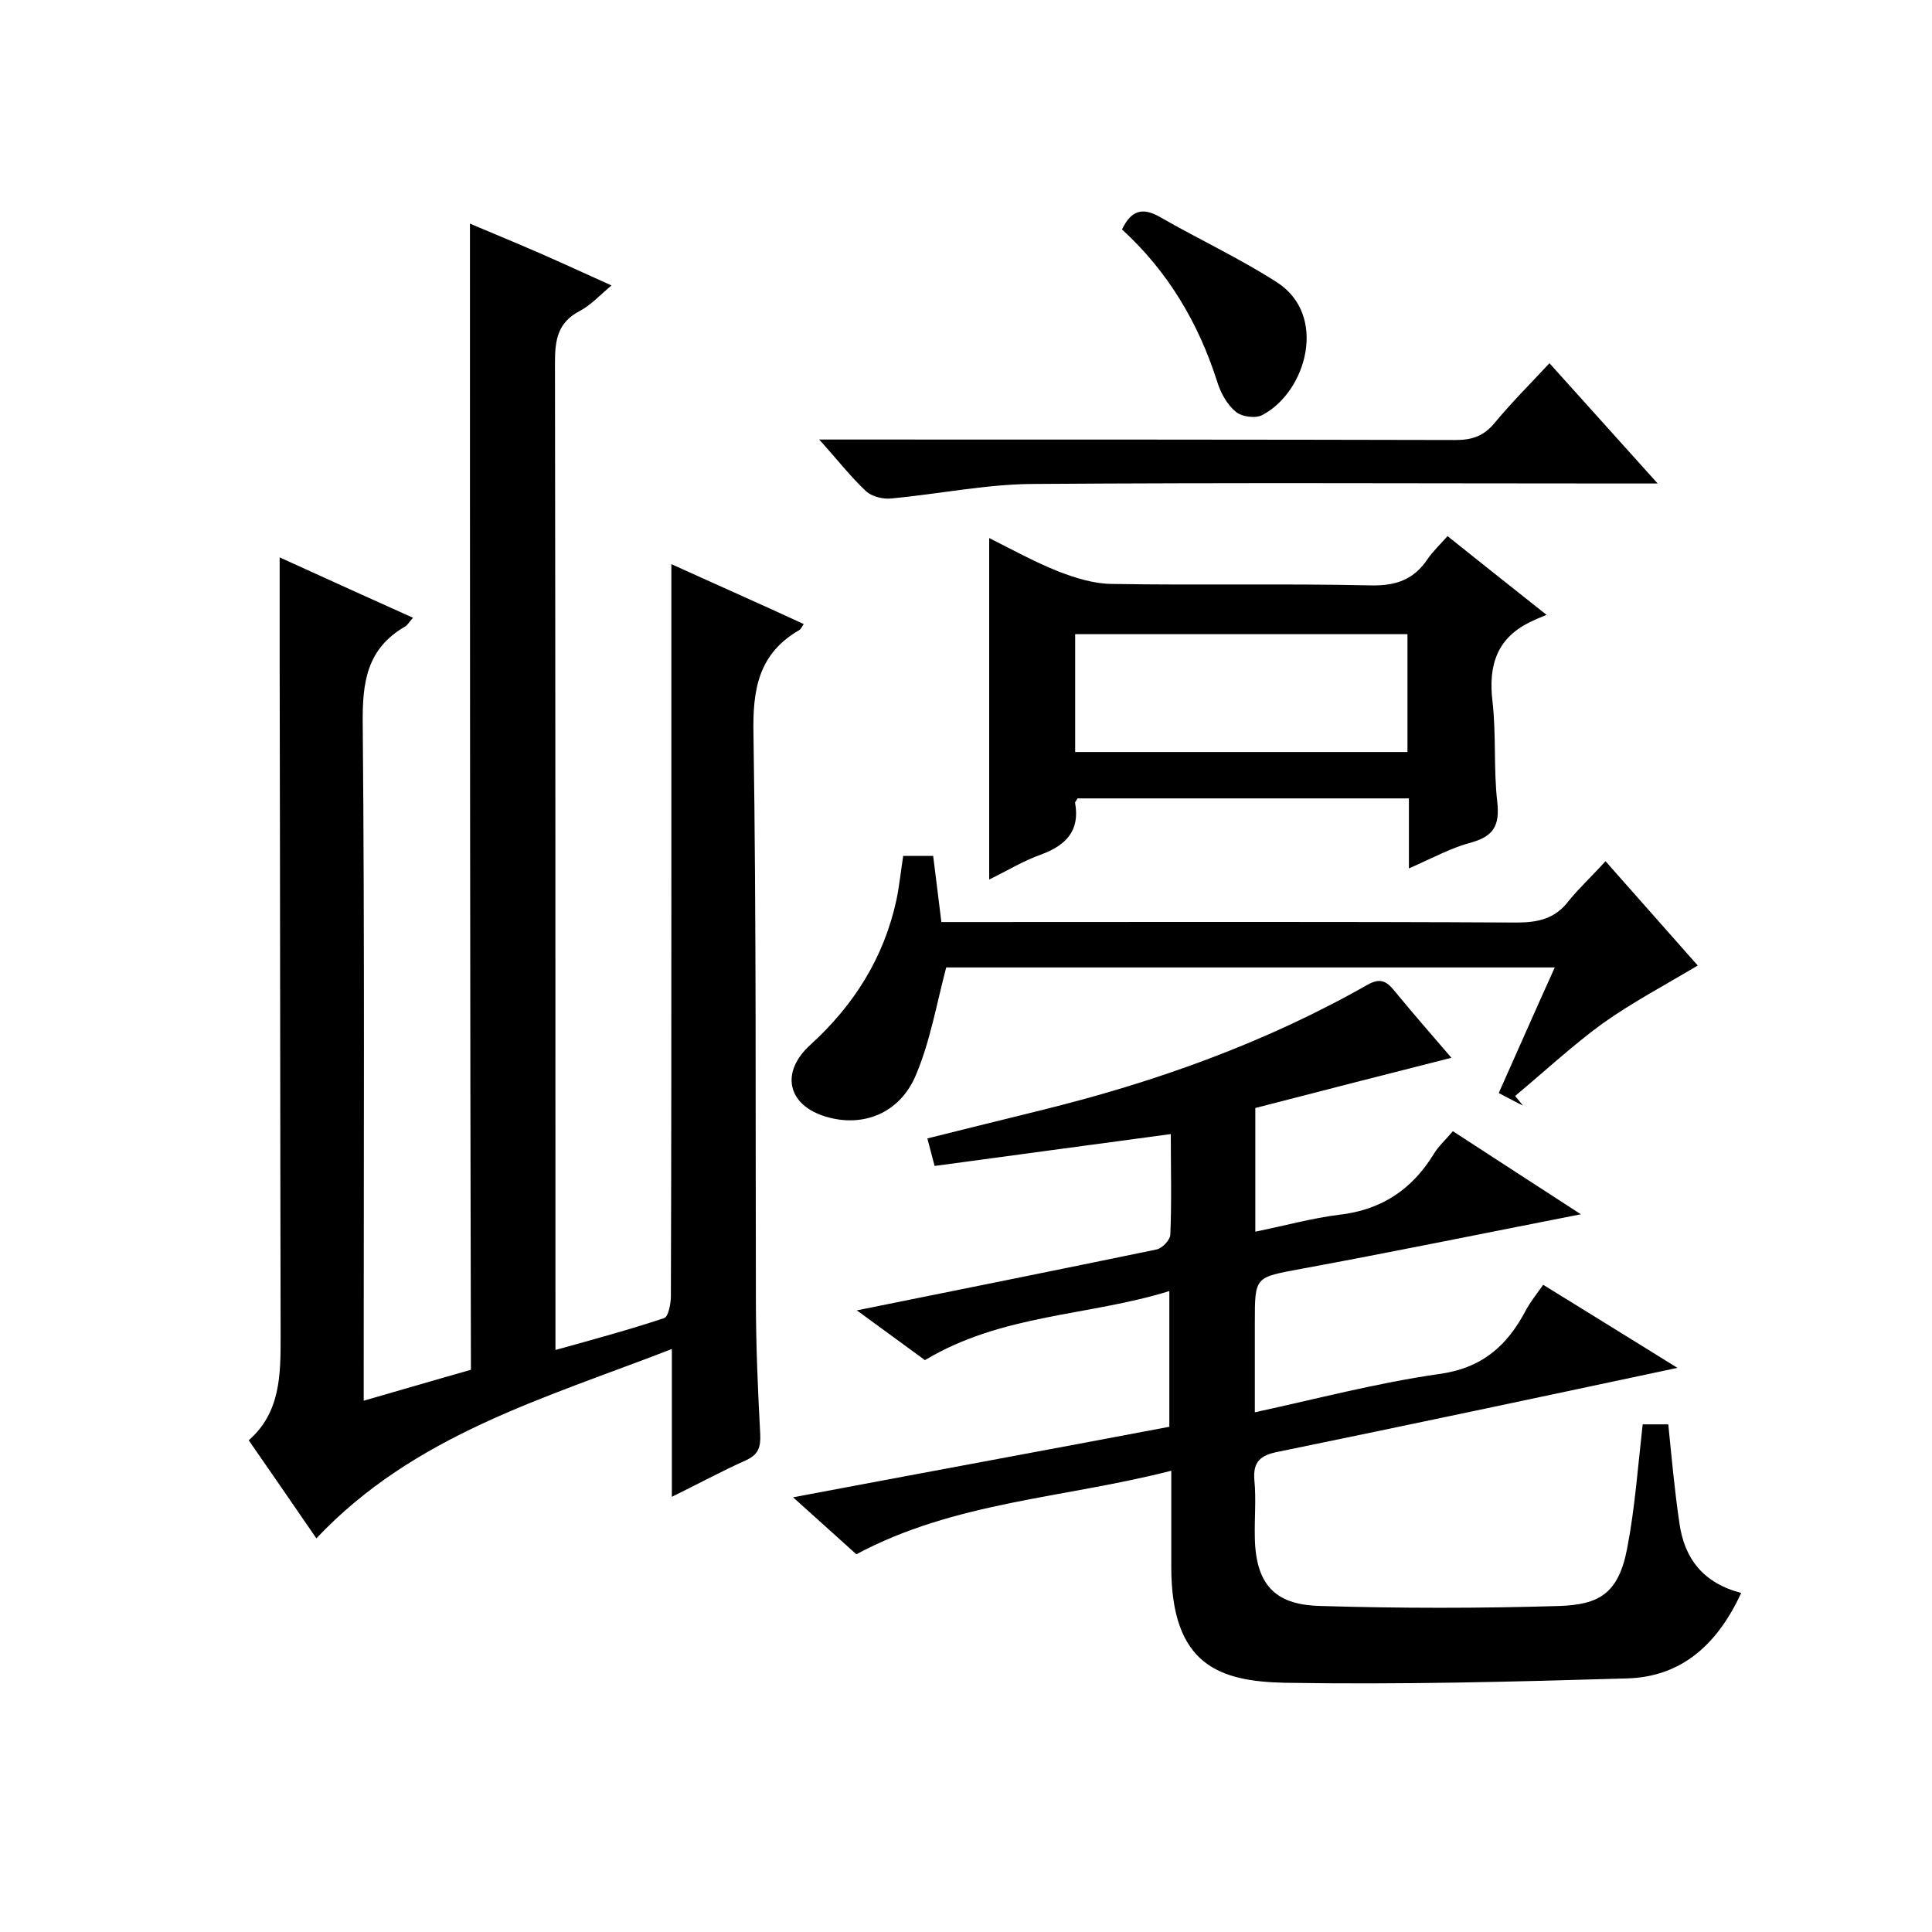 <svg enable-background="new 0 0 400 400" viewBox="0 0 400 400" xmlns="http://www.w3.org/2000/svg"><path d="m97.3 46.3c4.7 2 9.6 4 14.4 6.1s9.6 4.3 14.9 6.7c-2.5 2.1-4.3 4.1-6.6 5.3-4.6 2.4-5.1 6.1-5.1 10.7.1 65.8.1 131.7.1 197.5v6.9c7.9-2.2 15.3-4.2 22.5-6.6.9-.3 1.4-3 1.4-4.6.1-29.8.1-59.7.1-89.5 0-20.5 0-40.9 0-62 8.8 4 18.1 8.1 27.4 12.4-.4.6-.6 1.1-1 1.3-8.4 4.9-9.6 12.3-9.4 21.5.6 39 .4 78 .5 117 0 9.3.4 18.7.9 28 .1 2.7-.4 4.2-3.1 5.4-4.9 2.2-9.7 4.8-15.2 7.5 0-10.3 0-19.8 0-30.6-26.6 10.3-53.4 17.8-73.6 39.2-4.5-6.6-9.1-13.2-14-20.3 6.6-5.8 6.6-13.6 6.6-21.5-.1-46.5-.1-93-.2-139.5 0-7.1 0-14.3 0-21.8 8.8 4 18 8.2 27.6 12.5-.8.9-1.1 1.5-1.6 1.8-8 4.6-8.9 11.6-8.8 20.2.4 44.5.2 89 .2 133.5v6.6c7.7-2.2 15.1-4.4 22.2-6.4-.2-79.1-.2-158.1-.2-237.3z"/><path d="m242.5 304.5c-22.2 5.7-44.9 6.4-65.2 17.3-4-3.6-8.1-7.3-13.1-11.8 26.5-5 52-9.7 77.9-14.6 0-8.9 0-18 0-28.1-16.7 5.2-34.6 4.7-50.6 14.3-4.2-3.1-8.8-6.4-14.1-10.3 21.3-4.3 41.7-8.4 62-12.6 1.2-.2 2.9-2 2.9-3.1.3-6.8.1-13.6.1-20.8-16.5 2.2-32.5 4.4-48.9 6.6-.6-2.3-1-3.8-1.5-5.7 8-2 15.7-3.9 23.4-5.8 23.6-5.8 46.4-13.9 67.7-26 2.5-1.4 3.8-.9 5.4 1 4.1 5 8.4 9.9 12 14.1-13.4 3.4-27.1 6.9-40.6 10.4v25.6c6-1.2 11.7-2.8 17.4-3.5 8.7-1 15-5.2 19.5-12.5 1-1.7 2.5-3 4-4.8 8.8 5.7 17.2 11.2 26.5 17.2-19.9 3.9-38.9 7.8-57.9 11.3-9.6 1.8-9.6 1.5-9.6 11.1v18.6c12.9-2.8 25.4-6.1 38-7.9 9-1.2 14.2-5.8 18.1-13.2.9-1.7 2.2-3.3 3.6-5.3 9.1 5.6 18.1 11.2 27.8 17.2-28.2 6-55.5 11.8-82.8 17.4-3.5.7-5.1 2-4.8 5.8.4 4 0 8 .1 12 .2 10.5 5 13.9 13.6 14.1 16.5.5 33 .5 49.5 0 8-.3 12.2-2.4 14-12 1.6-8.3 2.2-16.8 3.2-25.6h5.3c.7 6.9 1.3 13.7 2.3 20.4 1 7.4 5 12.5 12.8 14.5-4.9 10.6-12.3 17.4-23.7 17.7-23.6.7-47.2 1.3-70.8.9-13.5-.3-23.5-3.6-23.5-24 0-6.1 0-12.5 0-19.9z"/><path d="m291.7 179.8c0-5.4 0-9.9 0-14.5-23.2 0-46 0-68.6 0-.3.5-.6.8-.5 1 1 5.7-1.9 8.7-7 10.6-3.7 1.3-7.1 3.4-10.8 5.2 0-23.7 0-47 0-70.7 4.6 2.3 9.3 4.9 14.3 6.9 3.6 1.4 7.5 2.6 11.3 2.6 17.8.3 35.6-.1 53.5.3 5.3.1 8.9-1.3 11.7-5.5 1.1-1.6 2.6-3 4.1-4.7 6.5 5.2 12.8 10.2 20.5 16.3-1.2.5-2.2.9-3 1.3-7.2 3.3-9.1 9-8.2 16.6.8 6.9.2 14 1 20.9.5 4.7-.7 7-5.3 8.3-4.2 1.1-8 3.2-13 5.4zm-69.1-24.1h68.8c0-8.3 0-16.4 0-24.4-23.1 0-45.8 0-68.8 0z"/><path d="m332.4 178.3c6.9 7.8 13.1 14.8 19.1 21.6-6.7 4-13.5 7.6-19.7 12-6.3 4.6-12.1 10-18.1 15 .5.7 1.1 1.3 1.6 2-1.6-.8-3.1-1.6-5-2.6 3.9-8.7 7.6-17.2 11.6-26-42.6 0-84.6 0-126 0-2 7.6-3.3 15.2-6.2 22.1-3.3 8.1-11 11.1-18.7 8.8-8-2.4-9.5-9.2-3.2-14.9 9-8.2 15.2-18 17.8-30 .6-2.9.9-5.9 1.4-9.1h6.2c.6 4.6 1.1 9 1.7 13.7h5.7c37.8 0 75.6-.1 113.4.1 4.5 0 8-.8 10.8-4.5 2.2-2.7 4.9-5.2 7.6-8.2z"/><path d="m169.6 91h6.4c41.8 0 83.6 0 125.4.1 3.5 0 5.9-.9 8.1-3.6 3.4-4.1 7.2-7.9 11.3-12.3 7.2 8 14.4 16 22.4 24.9-2.8 0-4.5 0-6.3 0-41.1 0-82.3-.2-123.4.1-9.6.1-19.3 2.1-28.9 3-1.8.2-4.1-.4-5.3-1.5-3.2-3-5.9-6.5-9.7-10.7z"/><path d="m232.3 47.5c1.9-4 4.3-4.6 7.8-2.6 8 4.6 16.4 8.5 24.2 13.5 10.7 6.8 6.2 22.7-2.9 27.5-1.4.8-4.4.4-5.6-.7-1.8-1.5-3.1-3.9-3.8-6.2-3.9-12.2-10.2-22.8-19.7-31.5z"/></svg>